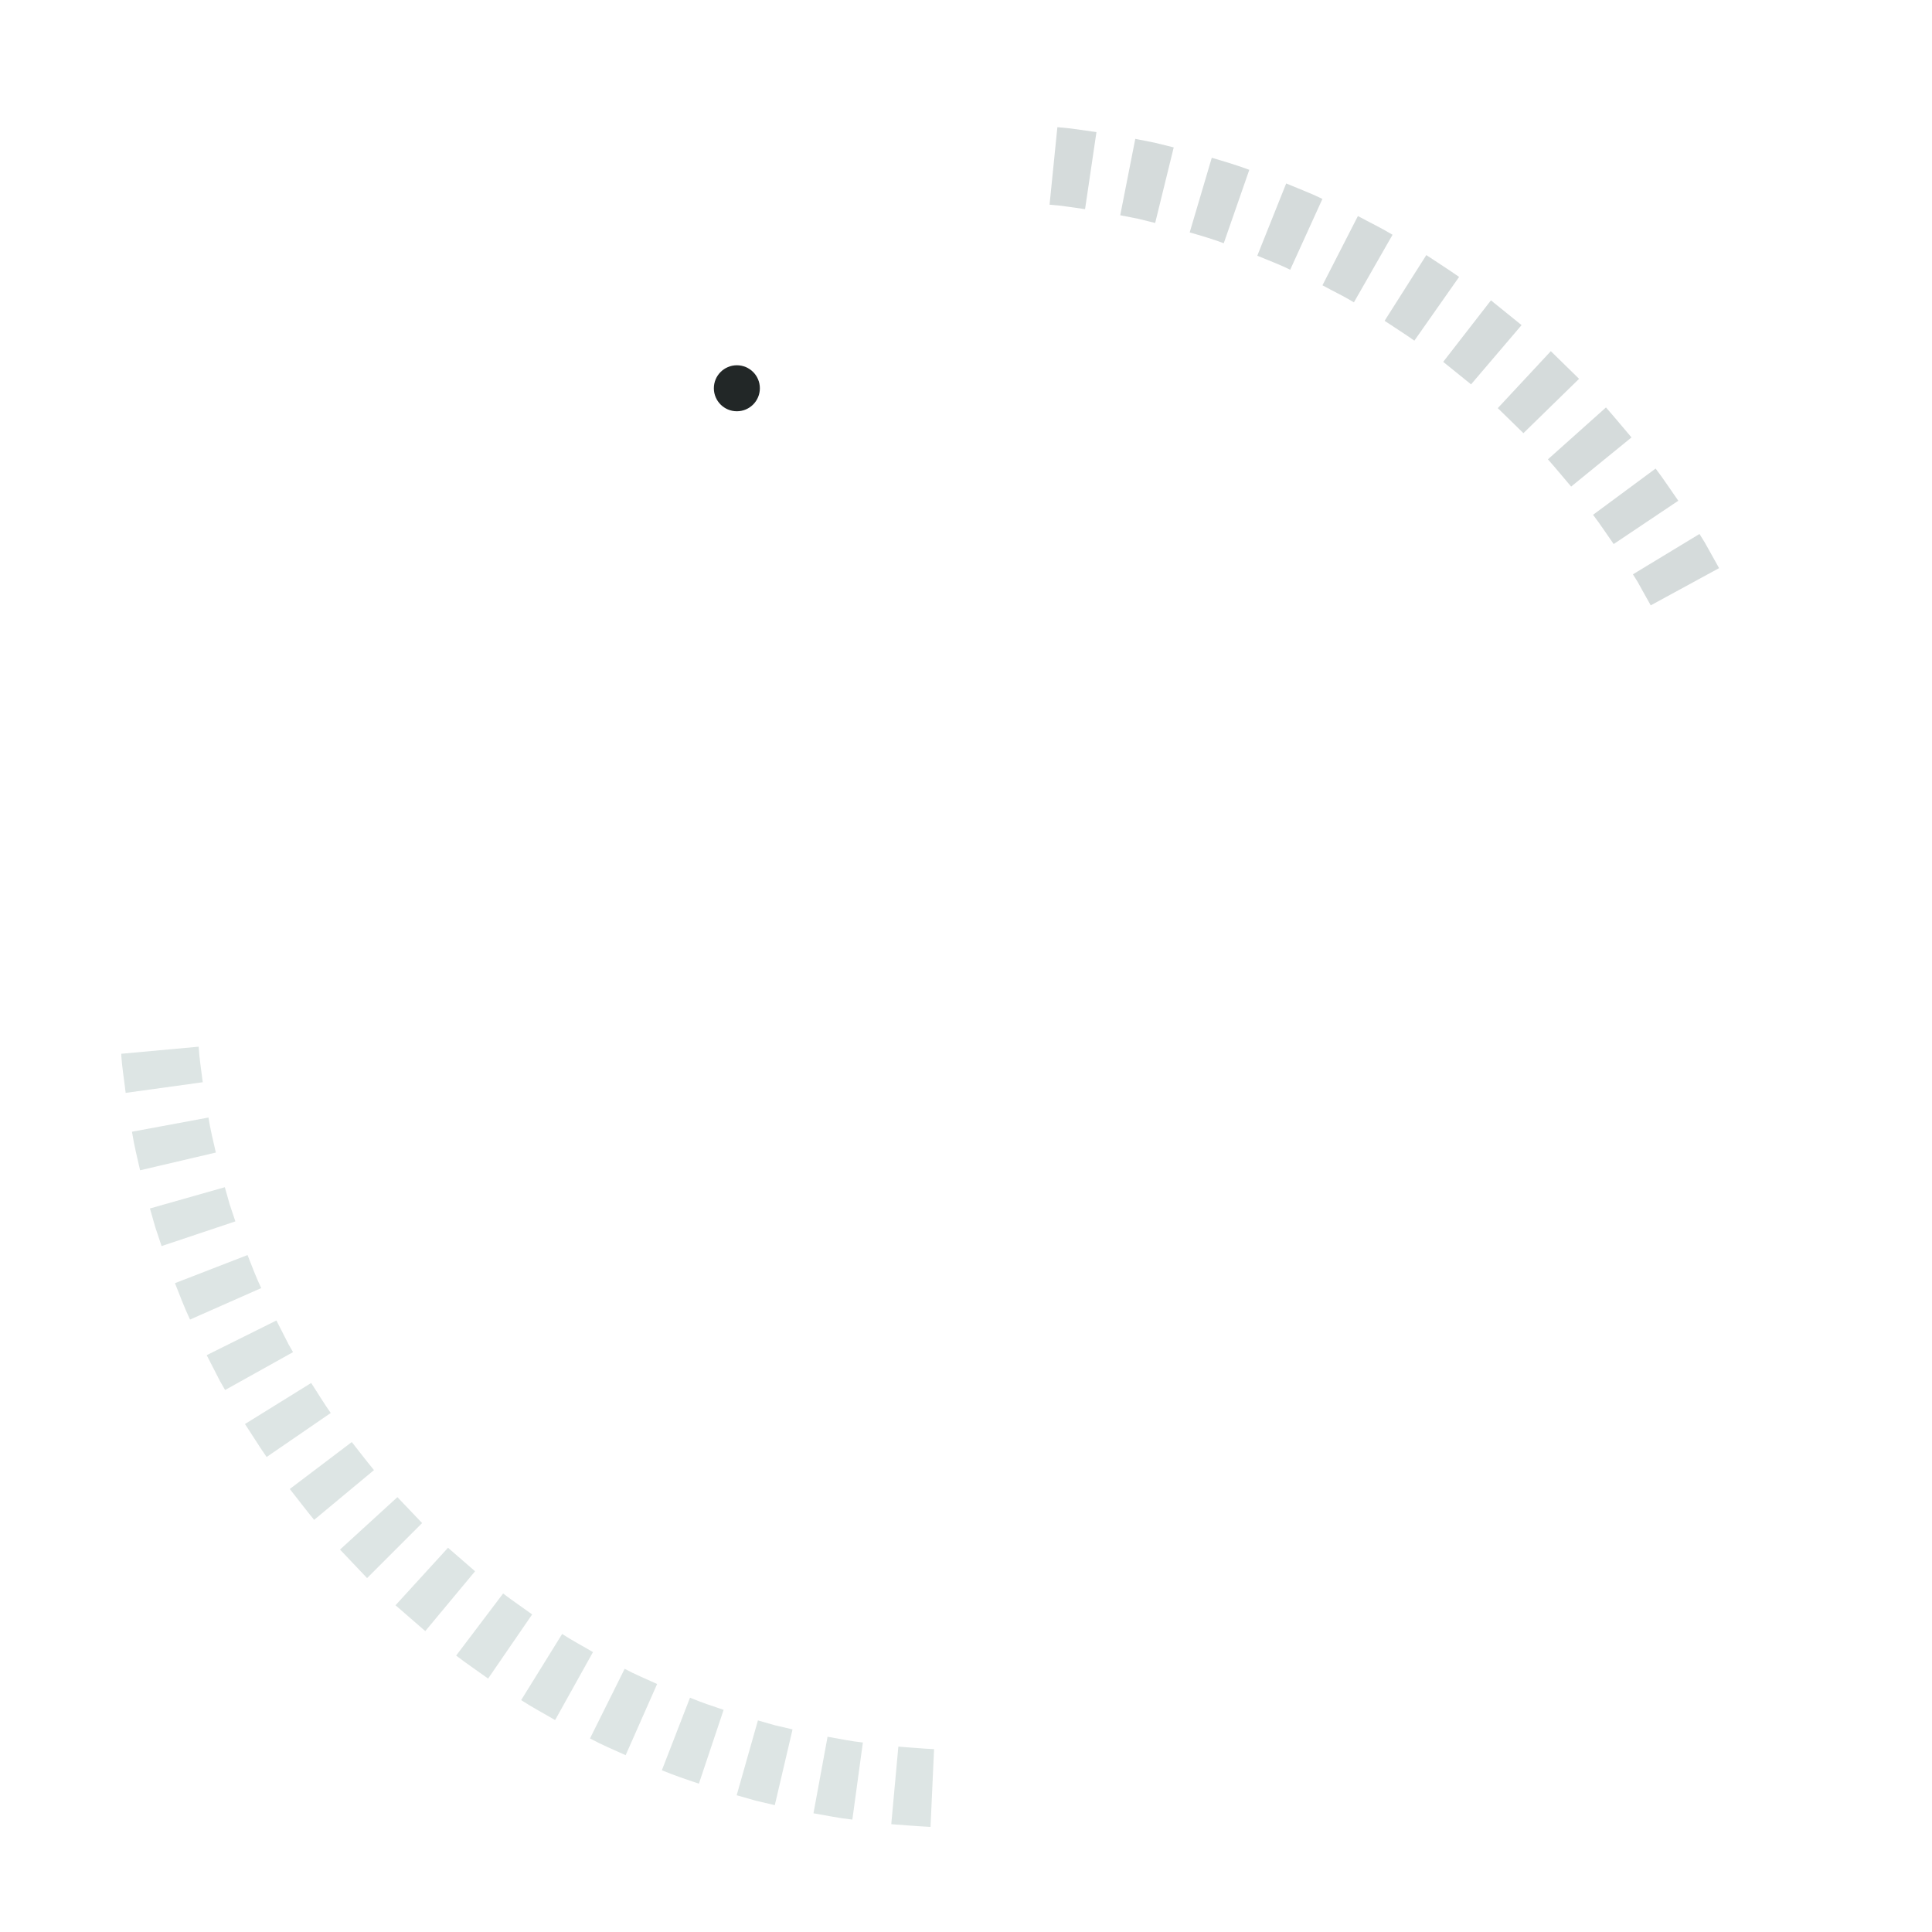 <svg id="b5dcdf84-83fc-4b30-8f78-e3e5542f92c5" data-name="圖層 1" xmlns="http://www.w3.org/2000/svg" xmlns:xlink="http://www.w3.org/1999/xlink" width="714" height="714" viewBox="0 0 714 714"><defs><clipPath id="f07faf8c-f11e-4bf9-9ebc-add8a6b1dad7"><rect x="43.96" y="48.37" width="629.64" height="626.06" transform="translate(-12.71 13.08) rotate(-2.05)" style="fill:none"/></clipPath><clipPath id="e1d5fad6-9bed-4197-bbd2-2ccf007db908"><rect x="392.33" y="42.13" width="275.54" height="312.05" transform="translate(-6.76 19.11) rotate(-2.05)" style="fill:none"/></clipPath><clipPath id="fc364696-8c63-4861-a432-5bd42fd43d80"><rect x="49.95" y="382.54" width="291.08" height="297.84" transform="translate(-18.9 7.34) rotate(-2.05)" style="fill:none"/></clipPath></defs><g id="be5bfd6b-50c9-4a24-9e29-733a7f9937d5" data-name="Group 1721"><g style="clip-path:url(#f07faf8c-f11e-4bf9-9ebc-add8a6b1dad7)"><g id="e7ca8ef4-d75b-4780-8bd0-7a09f5493ec1" data-name="Group 1720"><g id="a944f42f-6093-4527-85fd-0e8e47f5898f" data-name="Group 1719"><g style="clip-path:url(#f07faf8c-f11e-4bf9-9ebc-add8a6b1dad7)"><g id="ecc79647-e241-4d23-9405-7681c945d9cd" data-name="Group 1718"><g id="f35740ab-af50-46e4-94e2-2219309258e9" data-name="Group 1714"><g id="b434fb00-7cbd-4752-8e46-5eee3cdf84ce" data-name="Group 1713"><g style="clip-path:url(#e1d5fad6-9bed-4197-bbd2-2ccf007db908)"><g id="f18c7ddd-6735-41e4-8433-50476b94dee3" data-name="Group 1712"><path id="fb3c5202-feab-476d-b010-defa5bae3acd" data-name="Path 5033" d="M401,77.29c-4.37-.57-8.72-1.36-13.12-1.65L390.77,47c4.84.33,9.63,1.18,14.44,1.82Z" style="fill:#d5dbdb"/><path id="beddba06-8419-412b-a768-2dcf510d86c1" data-name="Path 5034" d="M426.91,82.4l-6.42-1.58L414,79.55l5.56-28.23,7.14,1.41,7.07,1.74Z" style="fill:#d5dbdb"/><path id="a88000b7-8746-4d5e-8919-e30079623eb2" data-name="Path 5035" d="M452.26,89.89c-4.13-1.55-8.36-2.79-12.59-4l8.16-27.58c4.66,1.37,9.31,2.74,13.87,4.45Z" style="fill:#d5dbdb"/><path id="ea9b074f-c7ca-4805-8e23-2d22ca175371" data-name="Path 5036" d="M476.81,99.7c-3.95-2-8.1-3.48-12.16-5.19L475.33,67.8c4.47,1.88,9,3.56,13.39,5.71Z" style="fill:#d5dbdb"/><path id="e151e871-8d98-49a6-b5d8-9af26315bcec" data-name="Path 5037" d="M500.36,111.73c-3.77-2.29-7.77-4.17-11.63-6.29l13.11-25.6c4.26,2.32,8.65,4.41,12.8,6.92Z" style="fill:#d5dbdb"/><path id="a24606bd-bf56-4a8b-ace9-2c159f55b6ee" data-name="Path 5038" d="M522.7,125.89c-3.59-2.54-7.35-4.88-11-7.33l15.42-24.29c4,2.69,8.15,5.27,12.11,8.07Z" style="fill:#d5dbdb"/><path id="f3adde94-7a32-47e1-a58d-122a349d69a0" data-name="Path 5039" d="M543.65,142.05l-10.29-8.32L551,111l11.32,9.15Z" style="fill:#d5dbdb"/><path id="f6617812-7ed2-461f-bdad-3c87ec8873e3" data-name="Path 5040" d="M563,160.08l-9.47-9.25,19.6-21.05L583.57,140Z" style="fill:#d5dbdb"/><path id="e27f134a-ba7e-4f0e-ad83-94957a471902" data-name="Path 5041" d="M580.64,179.82c-2.87-3.35-5.66-6.77-8.58-10.07l21.45-19.17c3.21,3.63,6.29,7.39,9.43,11.08Z" style="fill:#d5dbdb"/><path id="e66e389e-4a9b-4b5f-9758-114e2c42f83e" data-name="Path 5042" d="M611.86,173.16c2.94,3.86,5.59,7.94,8.38,11.9l-23.88,16c-2.55-3.59-4.94-7.31-7.62-10.81" style="fill:#d5dbdb"/><path id="a66e44d9-873c-4c4f-8847-3c0ab1f4bea2" data-name="Path 5043" d="M610.05,223.72l-3.23-5.78-1.6-2.89-1.75-2.8,24.6-14.91,1.92,3.09,1.78,3.18,3.54,6.35Z" style="fill:#d5dbdb"/></g></g></g></g><g id="aa0354c1-676d-4b1b-8282-e3ee406b8bf1" data-name="Group 1717" style="opacity:0.357"><g id="a2201107-3cd4-4eb1-aa10-cfe473789c2b" data-name="Group 1716"><g style="clip-path:url(#fc364696-8c63-4861-a432-5bd42fd43d80)"><g id="b80f3a91-c538-445e-88db-e191b0515317" data-name="Group 1715"><path id="b7c4a679-a6ab-4d4c-bee0-f5583b136083" data-name="Path 5049" d="M332,645.49c4.4.29,8.8.75,13.2.93l-1.31,28.74c-4.84-.21-9.68-.69-14.51-1Z" style="fill:#a1b7b3"/><path id="b2855267-6f2c-45c0-aa78-c433971a66a6" data-name="Path 5050" d="M305.84,641.84c4.35.74,8.67,1.68,13.05,2.13L315,672.46c-4.83-.51-9.58-1.52-14.37-2.33Z" style="fill:#a1b7b3"/><path id="a572f5e2-1f59-4b28-b9fc-78d123eaa68a" data-name="Path 5051" d="M280.1,635.81l6.36,1.81,6.44,1.5-6.56,28-7.09-1.66-7-2Z" style="fill:#a1b7b3"/><path id="fbf3a577-d4d7-4fda-9a8c-bf0cd0bd7503" data-name="Path 5052" d="M255,627.41c4.07,1.71,8.25,3.09,12.43,4.49l-9.14,27.27c-4.6-1.53-9.21-3.07-13.69-4.94Z" style="fill:#a1b7b3"/><path id="ac95400b-1d31-47f2-aa19-1196cd370b0d" data-name="Path 5053" d="M230.85,616.73c3.88,2.11,8,3.76,12,5.62l-11.63,26.31c-4.41-2-8.91-3.88-13.18-6.19Z" style="fill:#a1b7b3"/><path id="e5e116ab-adb9-4368-89f9-06d4d1073352" data-name="Path 5054" d="M207.75,603.85c3.69,2.43,7.62,4.46,11.4,6.71l-14,25.12c-4.18-2.47-8.49-4.72-12.55-7.38Z" style="fill:#a1b7b3"/><path id="b6bace87-56d1-451e-bafd-a7983898f814" data-name="Path 5055" d="M185.93,588.9c3.51,2.68,7.17,5.14,10.74,7.73l-16.28,23.71c-3.93-2.84-8-5.56-11.81-8.5Z" style="fill:#a1b7b3"/><path id="a54272cb-cb95-4045-8731-7553cdcb2e8f" data-name="Path 5056" d="M165.57,572l10,8.68L157.17,602.8l-11-9.55Z" style="fill:#a1b7b3"/><path id="fa82fead-a6f1-4e16-b8c2-abb3bf1c35a5" data-name="Path 5057" d="M146.87,553.29l9.13,9.58-20.34,20.34-10-10.54Z" style="fill:#a1b7b3"/><path id="a7ff411c-6872-498d-bc0b-2164245ac626" data-name="Path 5058" d="M130,532.93c2.75,3.45,5.42,7,8.21,10.37l-22.12,18.39c-3.08-3.75-6-7.61-9-11.41Z" style="fill:#a1b7b3"/><path id="a74d3d9a-85d7-49f8-be28-b89e360f4d3c" data-name="Path 5059" d="M115,511.1c2.43,3.69,4.67,7.49,7.23,11.09L98.53,538.46c-2.8-4-5.3-8.13-8-12.19Z" style="fill:#a1b7b3"/><path id="ad79a6f5-1d45-4a3b-a5e4-b855fd105419" data-name="Path 5060" d="M102.15,488l3,5.89,1.5,2.95,1.65,2.86-25.11,14-1.82-3.16-1.66-3.24-3.32-6.48Z" style="fill:#a1b7b3"/><path id="b2bd3404-bab4-4c22-9556-82a6c119752a" data-name="Path 5061" d="M91.48,463.82c1.63,4.09,3.15,8.24,5.06,12.21L70.23,487.66c-2.09-4.38-3.78-8.94-5.57-13.45Z" style="fill:#a1b7b3"/><path id="aa6d6d52-3eb7-44be-96f6-97c55e280661" data-name="Path 5062" d="M83.09,438.75l1.8,6.36,2.1,6.27-27.27,9.13-2.31-6.9-2-7Z" style="fill:#a1b7b3"/><path id="ac9bd377-1334-453b-b285-7679429d53ec" data-name="Path 5063" d="M77.05,413c.68,4.36,1.72,8.64,2.72,12.94l-28,6.56c-1.1-4.73-2.24-9.45-3-14.25Z" style="fill:#a1b7b3"/><path id="bd144be9-3309-4c7a-bbed-df204af17213" data-name="Path 5064" d="M73.41,386.82c.26,4.4,1,8.75,1.52,13.14l-28.49,3.93c-.55-4.82-1.37-9.61-1.68-14.45Z" style="fill:#a1b7b3"/></g></g></g></g></g></g></g></g></g></g><circle id="a2132ec4-60e7-4538-bd8b-d5088db9b2b9" data-name="Ellipse 130" cx="272.32" cy="143.49" r="8.5" style="fill:#222727"/></svg>